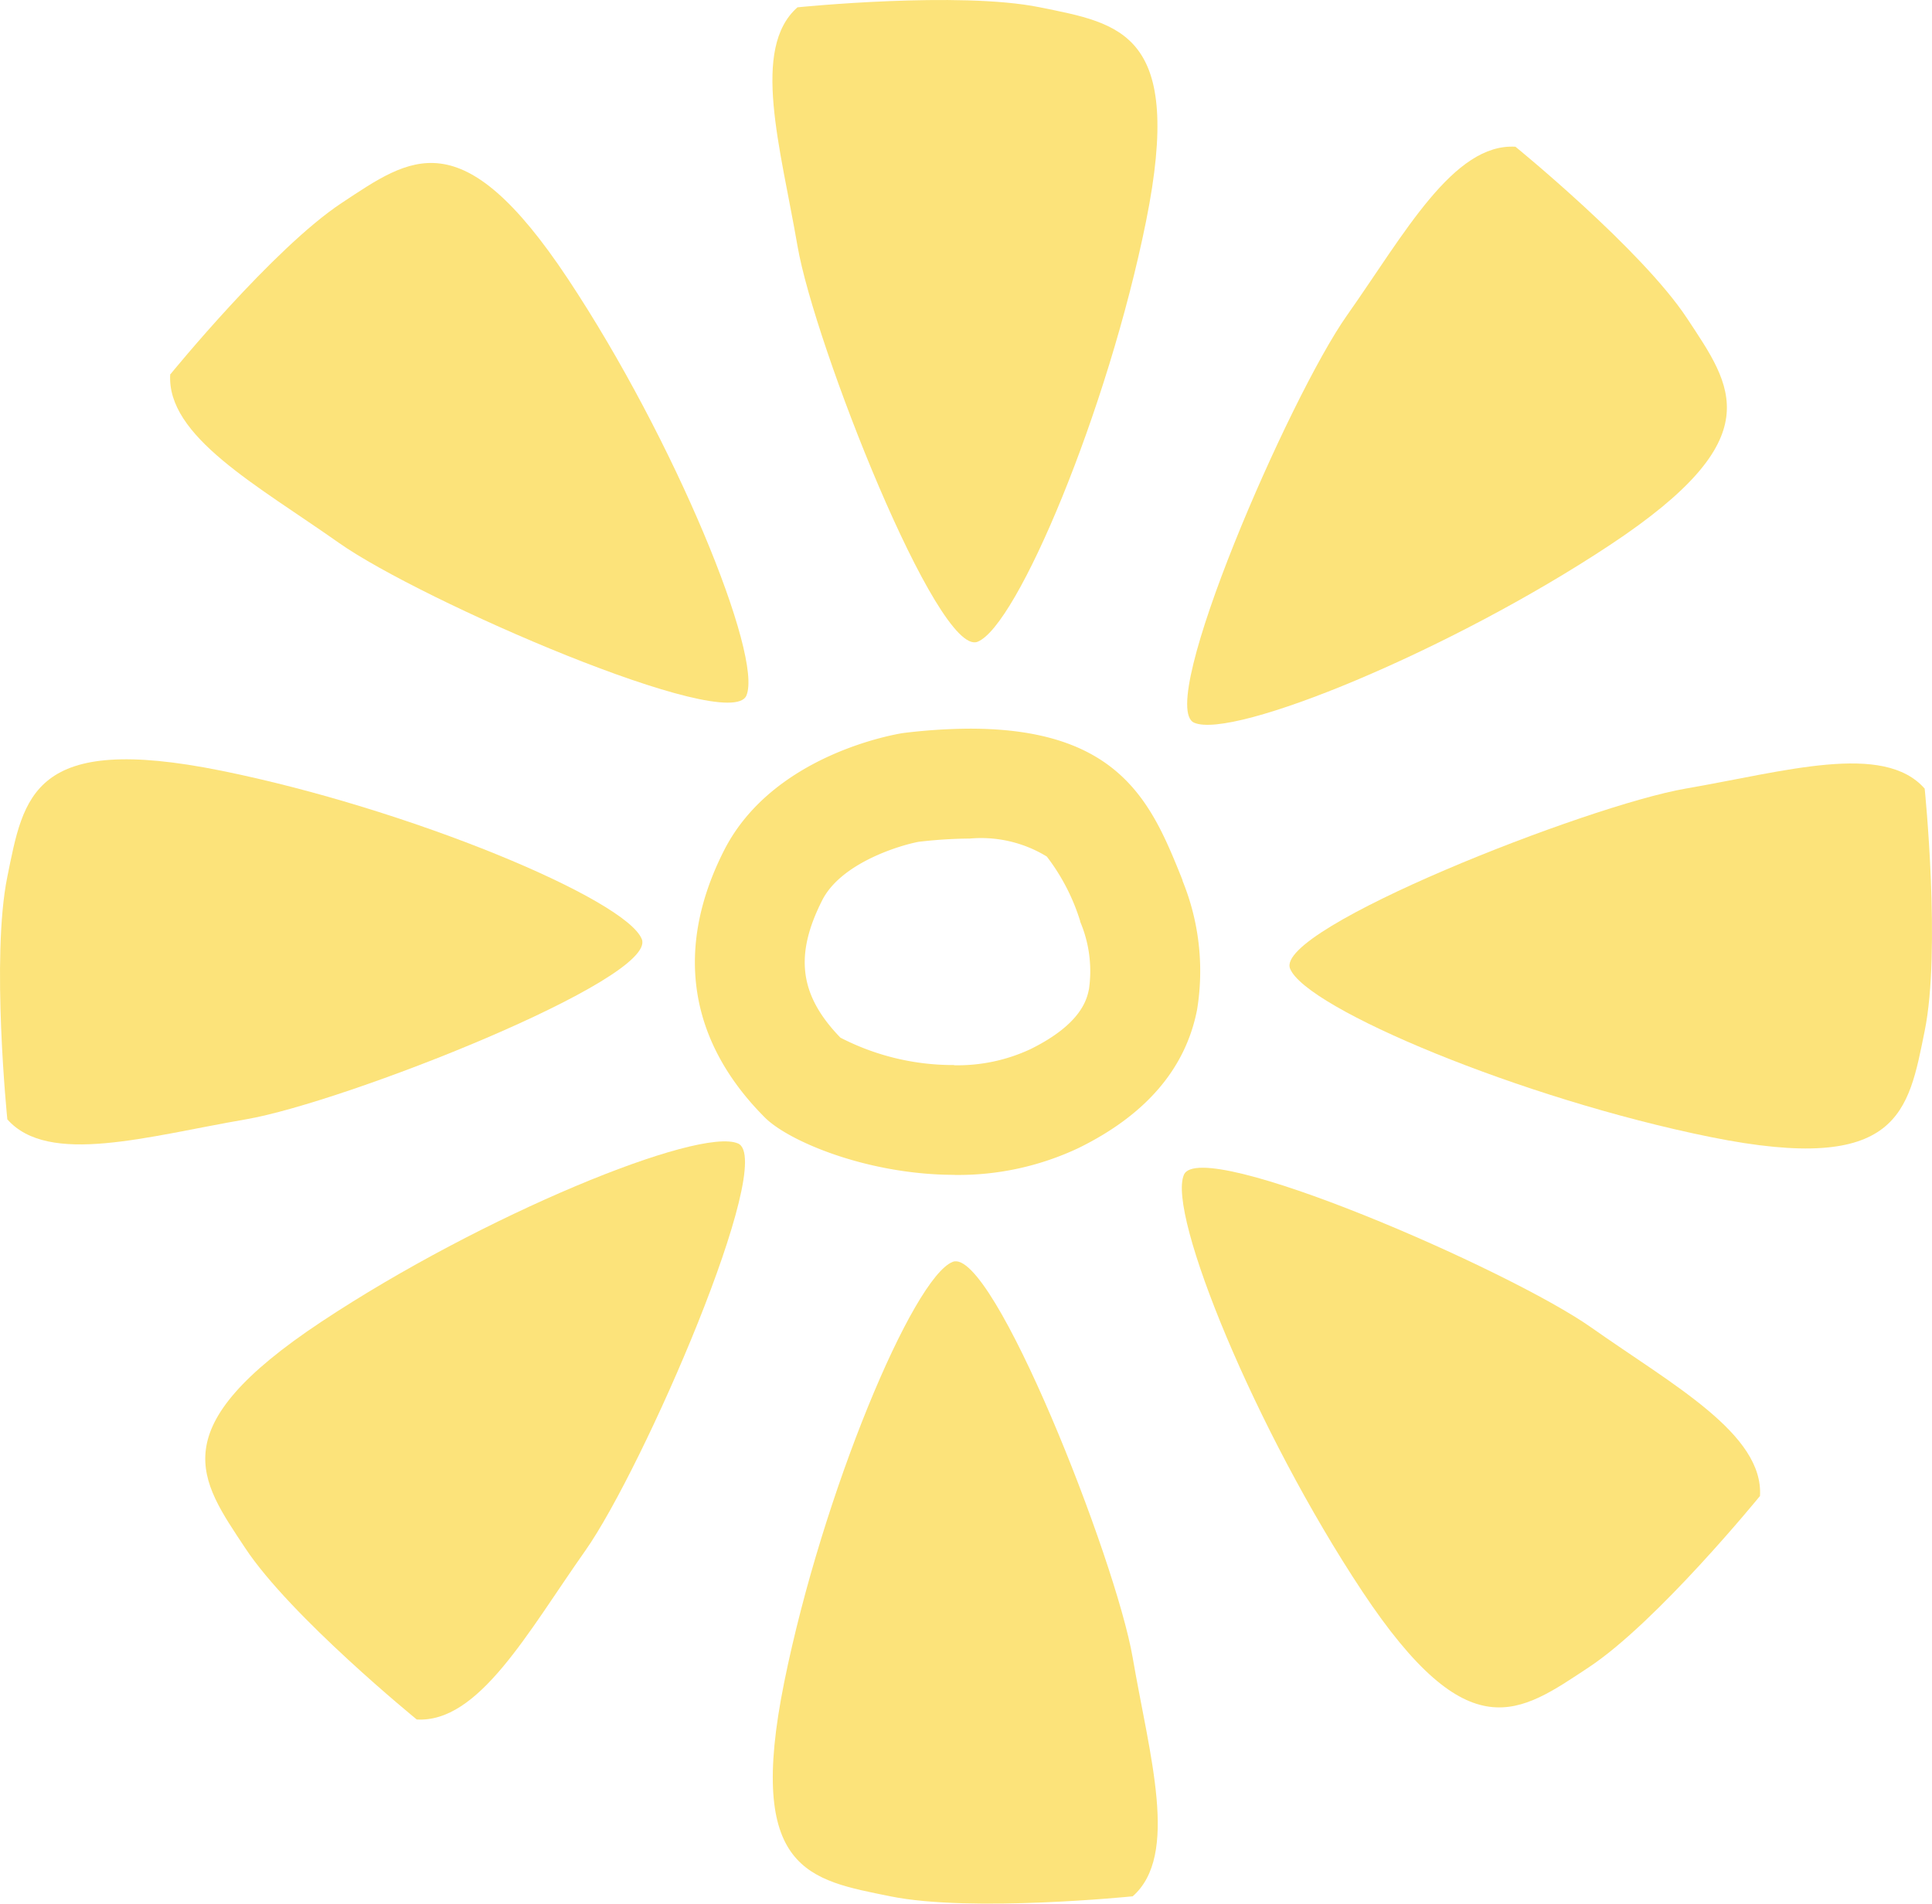 <svg xmlns="http://www.w3.org/2000/svg" id="spiral" width="78.802" height="77.652" viewBox="0 0 78.802 77.652"><g id="c" transform="translate(0 0)"><g id="Group_18" data-name="Group 18"><path id="Path_87" data-name="Path 87" d="M46.56,55.943a11.48,11.48,0,0,0,5.08-1.1C54.373,53.5,56,51.611,56.468,49.208a9.76,9.76,0,0,0-.591-5.262v-.024c-1.221-3.04-2.473-6.183-8.672-6.183a23.052,23.052,0,0,0-2.741.181c-.236.039-5.285.851-7.286,4.781-2.032,4-1.457,7.774,1.662,10.9.977.977,4.2,2.331,7.711,2.339h0Zm0-4.482a10.022,10.022,0,0,1-4.639-1.118c-1.67-1.725-1.882-3.355-.74-5.608.764-1.5,3.1-2.221,3.923-2.379a18.707,18.707,0,0,1,2.1-.134,5.135,5.135,0,0,1,3.135.733A8.385,8.385,0,0,1,51.7,45.585v.024a5.163,5.163,0,0,1,.362,2.741c-.079.394-.284,1.426-2.394,2.465a7.026,7.026,0,0,1-3.119.654h0Z" transform="translate(-7.643 -8.016)" fill="#fce37a"></path><path id="Path_88" data-name="Path 88" d="M41.032.3s6.585-.67,9.877,0S56.8,1.308,55.241,9.027s-5.254,16.525-6.876,17.155S41.717,14.06,41.024,10.035s-1.906-8.058,0-9.735Z" transform="translate(-8.496 -0.002)" fill="#fce37a"></path><path id="Path_89" data-name="Path 89" d="M54.694,91.226s-6.585.67-9.877,0-5.892-1.008-4.332-8.727,5.254-16.525,6.876-17.155S54.009,77.466,54.7,81.491s1.906,8.058,0,9.735Z" transform="translate(-8.5 -13.872)" fill="#fce37a"></path><path id="Path_90" data-name="Path 90" d="M92.686,40.572s.67,6.585,0,9.877-1.008,5.892-8.727,4.332S67.434,49.528,66.8,47.905s12.122-6.648,16.147-7.341,8.058-1.906,9.735,0Z" transform="translate(-14.182 -8.398)" fill="#fce37a"></path><path id="Path_91" data-name="Path 91" d="M.3,54s-.67-6.585,0-9.877,1.008-5.892,8.727-4.332,16.525,5.254,17.155,6.876S14.06,53.319,10.035,54.012s-8.058,1.906-9.735,0Z" transform="translate(-0.002 -8.353)" fill="#fce37a"></path><path id="Path_92" data-name="Path 92" d="M74.877,7.607s5.136,4.182,6.987,6.987,3.458,4.876-3.111,9.231-15.4,7.963-16.99,7.27,3.875-13.272,6.23-16.612S72.341,7.441,74.877,7.6Z" transform="translate(-13.056 -1.614)" fill="#fce37a"></path><path id="Path_93" data-name="Path 93" d="M19.248,82.685S14.112,78.5,12.261,75.7,8.8,70.823,15.372,66.467s15.4-7.963,16.99-7.27-3.875,13.272-6.23,16.612-4.348,7.042-6.884,6.884Z" transform="translate(-2.26 -12.553)" fill="#fce37a"></path><path id="Path_94" data-name="Path 94" d="M84.775,73.877s-4.182,5.136-6.987,6.987-4.876,3.458-9.231-3.111-7.963-15.4-7.27-16.99,13.272,3.875,16.612,6.23,7.042,4.348,6.884,6.884Z" transform="translate(-12.997 -12.844)" fill="#fce37a"></path><path id="Path_95" data-name="Path 95" d="M8.827,17.058s4.182-5.136,6.987-6.987,4.876-3.458,9.231,3.111,7.963,15.4,7.27,16.99S19.042,26.3,15.7,23.942s-7.042-4.348-6.884-6.884Z" transform="translate(-1.873 -1.795)" fill="#fce37a"></path></g></g></svg>